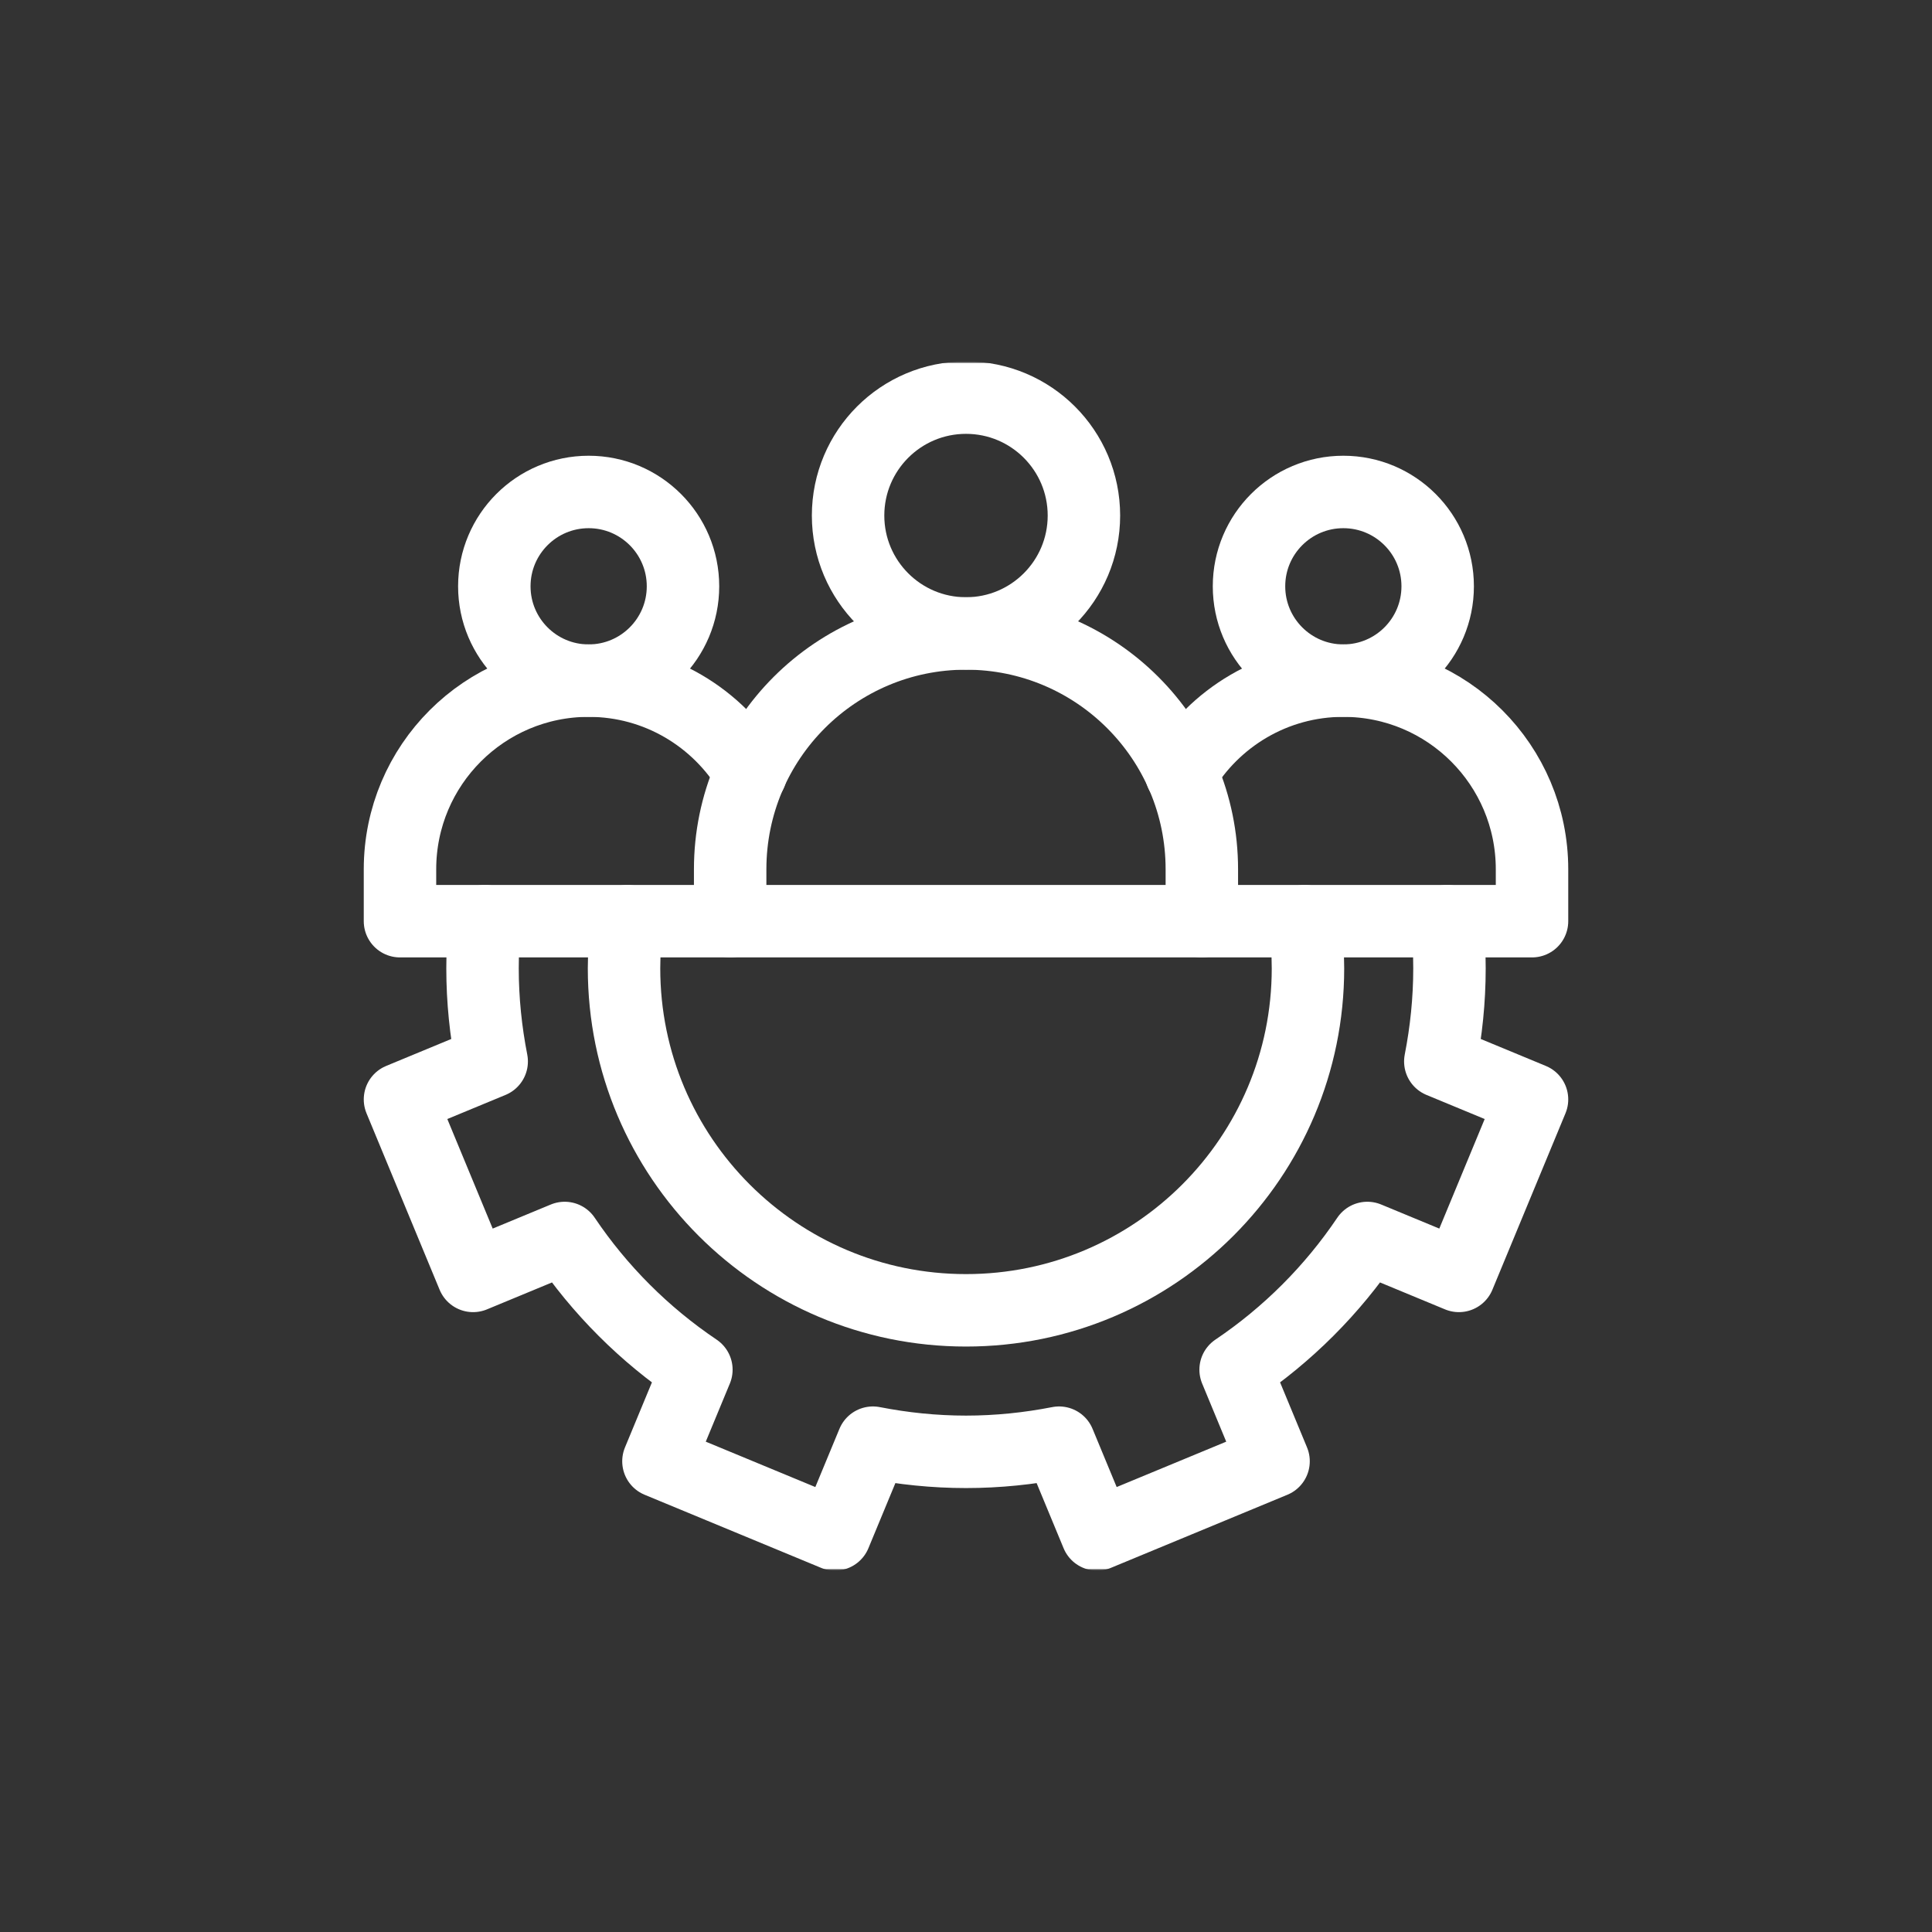 <?xml version="1.0" encoding="UTF-8"?> <svg xmlns="http://www.w3.org/2000/svg" width="800" height="800" viewBox="0 0 800 800" fill="none"><rect x="0" y="0" width="800" height="800" fill="#333333" stroke="none"/><mask id="mask0_200_2003" style="mask-type:luminance" maskUnits="userSpaceOnUse" x="150" y="150" width="500" height="500"><path d="M650 150H150V650H650V150Z" fill="white"></path></mask><g mask="url(#mask0_200_2003)"><mask id="mask1_200_2003" style="mask-type:luminance" maskUnits="userSpaceOnUse" x="150" y="150" width="500" height="500"><path d="M150 150H650V650H150V150Z" fill="white"></path></mask><g mask="url(#mask1_200_2003)"><path d="M204.688 242.773C204.688 221.2 222.177 203.711 243.75 203.711C265.323 203.711 282.812 221.2 282.812 242.773C282.812 264.347 265.323 281.836 243.75 281.836C222.177 281.836 204.688 264.347 204.688 242.773Z" stroke="white" stroke-width="30" stroke-miterlimit="10" stroke-linecap="round" stroke-linejoin="round"></path><path d="M517.188 242.773C517.188 221.2 534.677 203.711 556.25 203.711C577.823 203.711 595.312 221.2 595.312 242.773C595.312 264.347 577.823 281.836 556.25 281.836C534.677 281.836 517.188 264.347 517.188 242.773Z" stroke="white" stroke-width="30" stroke-miterlimit="10" stroke-linecap="round" stroke-linejoin="round"></path><path d="M400 262.305C453.935 262.305 497.656 306.026 497.656 359.961V381.445H302.344V359.961C302.344 306.026 346.066 262.305 400 262.305Z" stroke="white" stroke-width="30" stroke-miterlimit="10" stroke-linecap="round" stroke-linejoin="round"></path><path d="M302.344 381.445H165.625V359.961C165.625 316.813 200.603 281.836 243.75 281.836C272.338 281.836 297.266 297.239 310.884 320.151" stroke="white" stroke-width="30" stroke-miterlimit="10" stroke-linecap="round" stroke-linejoin="round"></path><path d="M489.117 320.151C502.735 297.239 527.663 281.836 556.251 281.836C599.398 281.836 634.376 316.814 634.376 359.961V381.445H497.657" stroke="white" stroke-width="30" stroke-miterlimit="10" stroke-linecap="round" stroke-linejoin="round"></path><path d="M400 164.648C373.033 164.648 351.172 186.51 351.172 213.477C351.172 240.443 373.033 262.305 400 262.305C426.967 262.305 448.828 240.443 448.828 213.477C448.828 186.51 426.967 164.648 400 164.648Z" stroke="white" stroke-width="30" stroke-miterlimit="10" stroke-linecap="round" stroke-linejoin="round"></path><path d="M599.214 381.445C599.857 387.869 600.195 394.383 600.195 400.977C600.195 414.171 598.84 427.039 596.403 439.52L634.375 455.248L604.104 528.328L566.18 512.62C551.698 534.132 533.155 552.675 511.644 567.156L527.353 605.081L454.272 635.352L438.544 597.38C426.062 599.815 413.194 601.172 400 601.172C386.807 601.172 373.937 599.815 361.456 597.38L345.728 635.352L272.648 605.081L288.357 567.156C266.846 552.675 248.303 534.132 233.82 512.62L195.896 528.328L165.625 455.248L203.597 439.52C201.161 427.039 199.805 414.171 199.805 400.977C199.805 394.383 200.144 387.869 200.786 381.445" stroke="white" stroke-width="30" stroke-miterlimit="10" stroke-linecap="round" stroke-linejoin="round"></path><path d="M540.194 381.445C541.109 387.826 541.602 394.341 541.602 400.977C541.602 479.181 478.204 542.578 400 542.578C321.796 542.578 258.398 479.181 258.398 400.977C258.398 394.341 258.891 387.826 259.806 381.445" stroke="white" stroke-width="30" stroke-miterlimit="10" stroke-linecap="round" stroke-linejoin="round"></path></g></g></svg> 